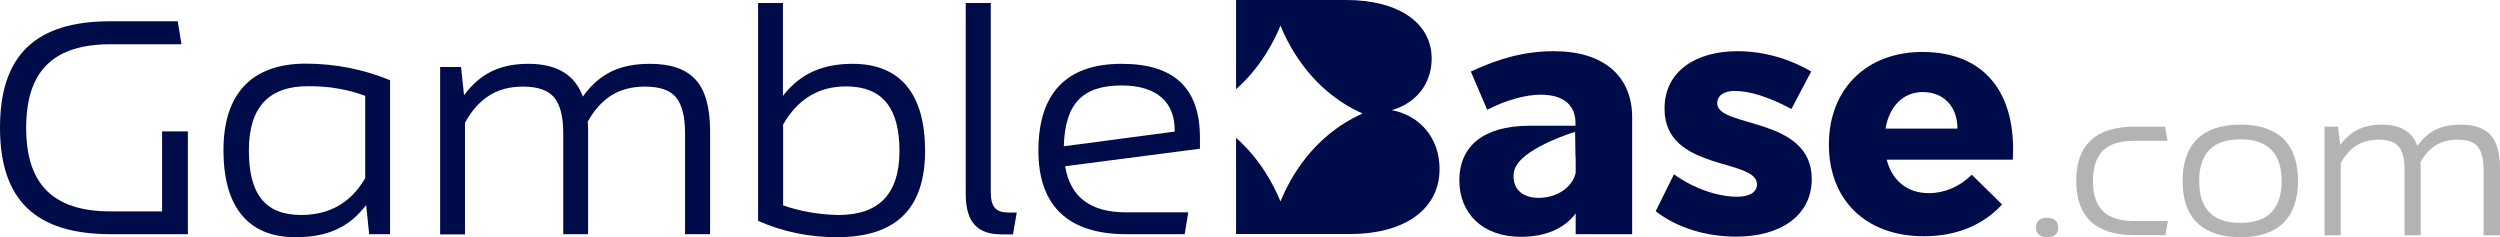 <?xml version="1.0" encoding="UTF-8"?>
<svg xmlns="http://www.w3.org/2000/svg" xmlns:xlink="http://www.w3.org/1999/xlink" id="Layer_1" x="0px" y="0px" viewBox="0 0 1328 126" style="enable-background:new 0 0 1328 126;" xml:space="preserve">
  <style type="text/css">	.st0{fill:#000B49;}	.st1{fill:#B3B3B3;}</style>
  <g>	<g>		<g>			<path class="st0" d="M86.1,112.3H58.9c-30.5,0-45-14.2-45-44.4c0-30.2,14.4-44.4,45-44.4h37.5l-2-12.2H58.9    C18.8,11.2,0,29.4,0,67.8c0,38.4,18.8,56.6,58.9,56.6h40.9V69.8H86.1V112.3z"></path>		</g>		<g>			<path class="st0" d="M118.7,79.8c0,30.1,13.1,46.2,38.2,46.2c16.9,0,28.5-5.1,37.6-17.1l1.6,15.5h11.1V42.6    c-14.2-5.8-29.2-8.8-45-8.8C133.7,33.9,118.7,49.8,118.7,79.8z M194,50.9v43.7c-7.5,13-18.9,19.6-34,19.6    c-19.5,0-27.8-11.5-27.8-34.3c0-22.9,10.6-34.3,31.8-34.1C174.7,45.7,184.7,47.5,194,50.9z"></path>		</g>		<g>			<path class="st0" d="M345.4,33.9c-15.9,0-26.8,4.9-35.8,17.4c-4.2-11.6-13.8-17.4-28.9-17.4c-14.8,0-25.5,4.9-34.2,16.7l-1.6-15    h-11.1v88.9H247V65.2c7.2-13,16.9-19.2,30.8-19.2c7.8,0,13.4,1.9,16.6,5.8c3.2,3.9,4.8,10.2,4.8,18.9v53.7h13.2V68.6    c0-1.4-0.1-2.8-0.2-4C319.3,52,328.9,46,342.6,46c7.9,0,13.4,1.9,16.6,5.8c3.1,3.9,4.7,10.2,4.7,18.9v53.7h13.3V69.6    c0-12.6-2.6-21.7-7.7-27.3C364.4,36.7,356.3,33.9,345.4,33.9z"></path>		</g>		<g>			<path class="st0" d="M452.9,33.9c-16.1,0-27.9,5.3-37,17V1.6h-13.2v115.7c13,5.8,27,8.7,41.9,8.7c31.8,0,46.8-15.6,46.8-45.9    C491.4,50.1,478.4,33.9,452.9,33.9z M445.4,114.2c-10.4-0.2-20.2-1.9-29.4-5.1V66.1c7.8-13.5,18.9-20.2,33.4-20.2    c19.7,0,28.4,11.9,28.4,34.3C477.8,102.9,467,114.2,445.4,114.2z"></path>		</g>		<g>			<path class="st0" d="M526.3,101.9V1.6h-13.3V103c0,15.2,6.3,21.5,19.1,21.5h6l2-11.6h-4.6C528.8,112.8,526.3,109.8,526.3,101.9z"></path>		</g>		<g>			<path class="st0" d="M595.8,33.9c-28.9,0-44.2,15.2-44.2,46.1c0,29.7,16.2,44.4,46.6,44.4h31.1l1.9-11.6h-33    c-18.9,0-29.7-8.1-32.4-24.5l71.6-9.3v-6C637.4,47.1,624,33.9,595.8,33.9z M565.1,77.7c0.6-22.7,10-32.3,30.7-32.3    c18.9,0,28.5,9,28.2,24.5L565.1,77.7z"></path>		</g>		<g>			<path class="st0" d="M739.3,58.5c13.1-3.7,21.2-14.2,21.2-27.4c0-19-17.7-31.1-45.4-31.1h-58.5v47.4c13-11.5,20.1-25.3,23.6-33.8    c4.9,12.1,17.2,34.9,43.4,46.6v0.2c-26.2,11.7-38.5,34.5-43.4,46.6c-3.5-8.5-10.6-22.3-23.6-33.8v51.1h60.6    c29.1,0,47.5-13.3,47.5-34.5C764.7,73.8,754.8,61.5,739.3,58.5z"></path>		</g>		<g>			<path class="st0" d="M825.5,27.2c-15.9,0-29.3,3.9-44.2,10.8l8.7,20.3c10.1-5.2,20.5-8,28.4-8c12.4,0,18.5,5.7,18.5,15.1v1.4    h-25.1c-23.7,0.2-36.6,10.8-36.6,29c0,17.6,12.4,30,32.7,30c12.9,0,23-4.3,29.1-12.4v11H867V61.9    C866.8,40.2,851.6,27.2,825.5,27.2z M837,91.9c-1.9,7.8-10.1,13.2-19.6,13.2c-8.5,0-13.4-4.4-13.4-11.4c0-2.3,0.5-4.2,1.5-5.7    c5.8-10.2,31.2-18,31.2-18l0.2,13.4h0.1V91.9z"></path>		</g>		<g>			<path class="st0" d="M912.2,54.9c0-4.4,3.9-6.6,9.4-6.6c7.9,0,18.5,3.4,30,9.6L962.1,38c-11.7-6.9-25.4-10.8-39.2-10.8    c-22.1,0-38.7,10.7-38.7,30.4c-0.2,33.6,49.1,26.3,49.1,40.3c0,4.4-4.4,6.6-10.4,6.6c-10.6,0-23-4.3-33.7-11.9l-9.7,19.6    c11.5,8.9,26.9,13.5,42.8,13.5c23,0,40.1-10.8,40.1-30.6C962.4,61.7,912.2,68.1,912.2,54.9z"></path>		</g>		<g>			<path class="st0" d="M1021.1,27.6c-29.5,0-49.6,19.6-49.6,49.2c0,29.2,19.4,48.7,50.5,48.7c17.5,0,31.8-6.2,41.5-16.9l-16.1-15.8    c-6.4,6.4-14.5,9.8-22.8,9.8c-11.3,0-19.4-6.4-22.4-17.8h67C1071.2,49.8,1054.6,27.6,1021.1,27.6z M1001.6,68.3    c1.9-11.6,9.2-19.4,19.8-19.4c11,0,18.4,7.6,18.4,19.4H1001.6z"></path>		</g>	</g>	<g>		<path class="st1" d="M1087.5,115.7c-3.9,0-6,1.8-6,5.1c0,3.4,2.1,5.2,6,5.2c3.8,0,5.8-1.7,5.8-5.2   C1093.2,117.5,1091.2,115.7,1087.5,115.7z"></path>	</g>	<g>		<path class="st1" d="M1111.8,96.1c0-14.7,7.1-21.3,21.8-21.3h17.8l-1.3-7.5h-16.4c-20.2,0-30.8,9.5-30.8,28.8   c0,19.3,10.6,28.8,30.8,28.8h16.6l1.3-7.5h-18C1118.9,117.4,1111.8,110.8,1111.8,96.1z"></path>	</g>	<g>		<g>			<path class="st1" d="M1190.2,66.2c-20.2,0-30.8,10.2-30.8,29.9c0,19.7,10.6,29.9,30.8,29.9c19.9,0,30.5-10.2,30.5-29.9    C1220.8,76.5,1210.2,66.2,1190.2,66.2z M1190.2,118.4c-14.7,0-22-7.4-22-22.2c0-14.8,7.3-22.2,22-22.2c14.5,0,21.8,7.4,21.8,22.2    C1212,110.9,1204.7,118.4,1190.2,118.4z"></path>		</g>	</g>	<g>		<path class="st1" d="M1323,71.7c-3.4-3.6-8.6-5.5-15.7-5.5c-10.3,0-17.4,3.2-23.2,11.3c-2.7-7.5-9-11.3-18.8-11.3   c-9.6,0-16.5,3.2-22.2,10.8l-1.1-9.7h-7.2V125h8.6V86.6c4.7-8.4,11-12.4,20-12.4c5.1,0,8.7,1.2,10.8,3.7c2.1,2.5,3.1,6.6,3.1,12.3   V125h8.6V88.8c0-0.9-0.1-1.8-0.2-2.6c4.6-8.1,10.8-12,19.7-12c5.1,0,8.7,1.2,10.8,3.7c2,2.5,3.1,6.6,3.1,12.3V125h8.7V89.4   C1328,81.3,1326.3,75.4,1323,71.7z"></path>	</g></g>
</svg>
